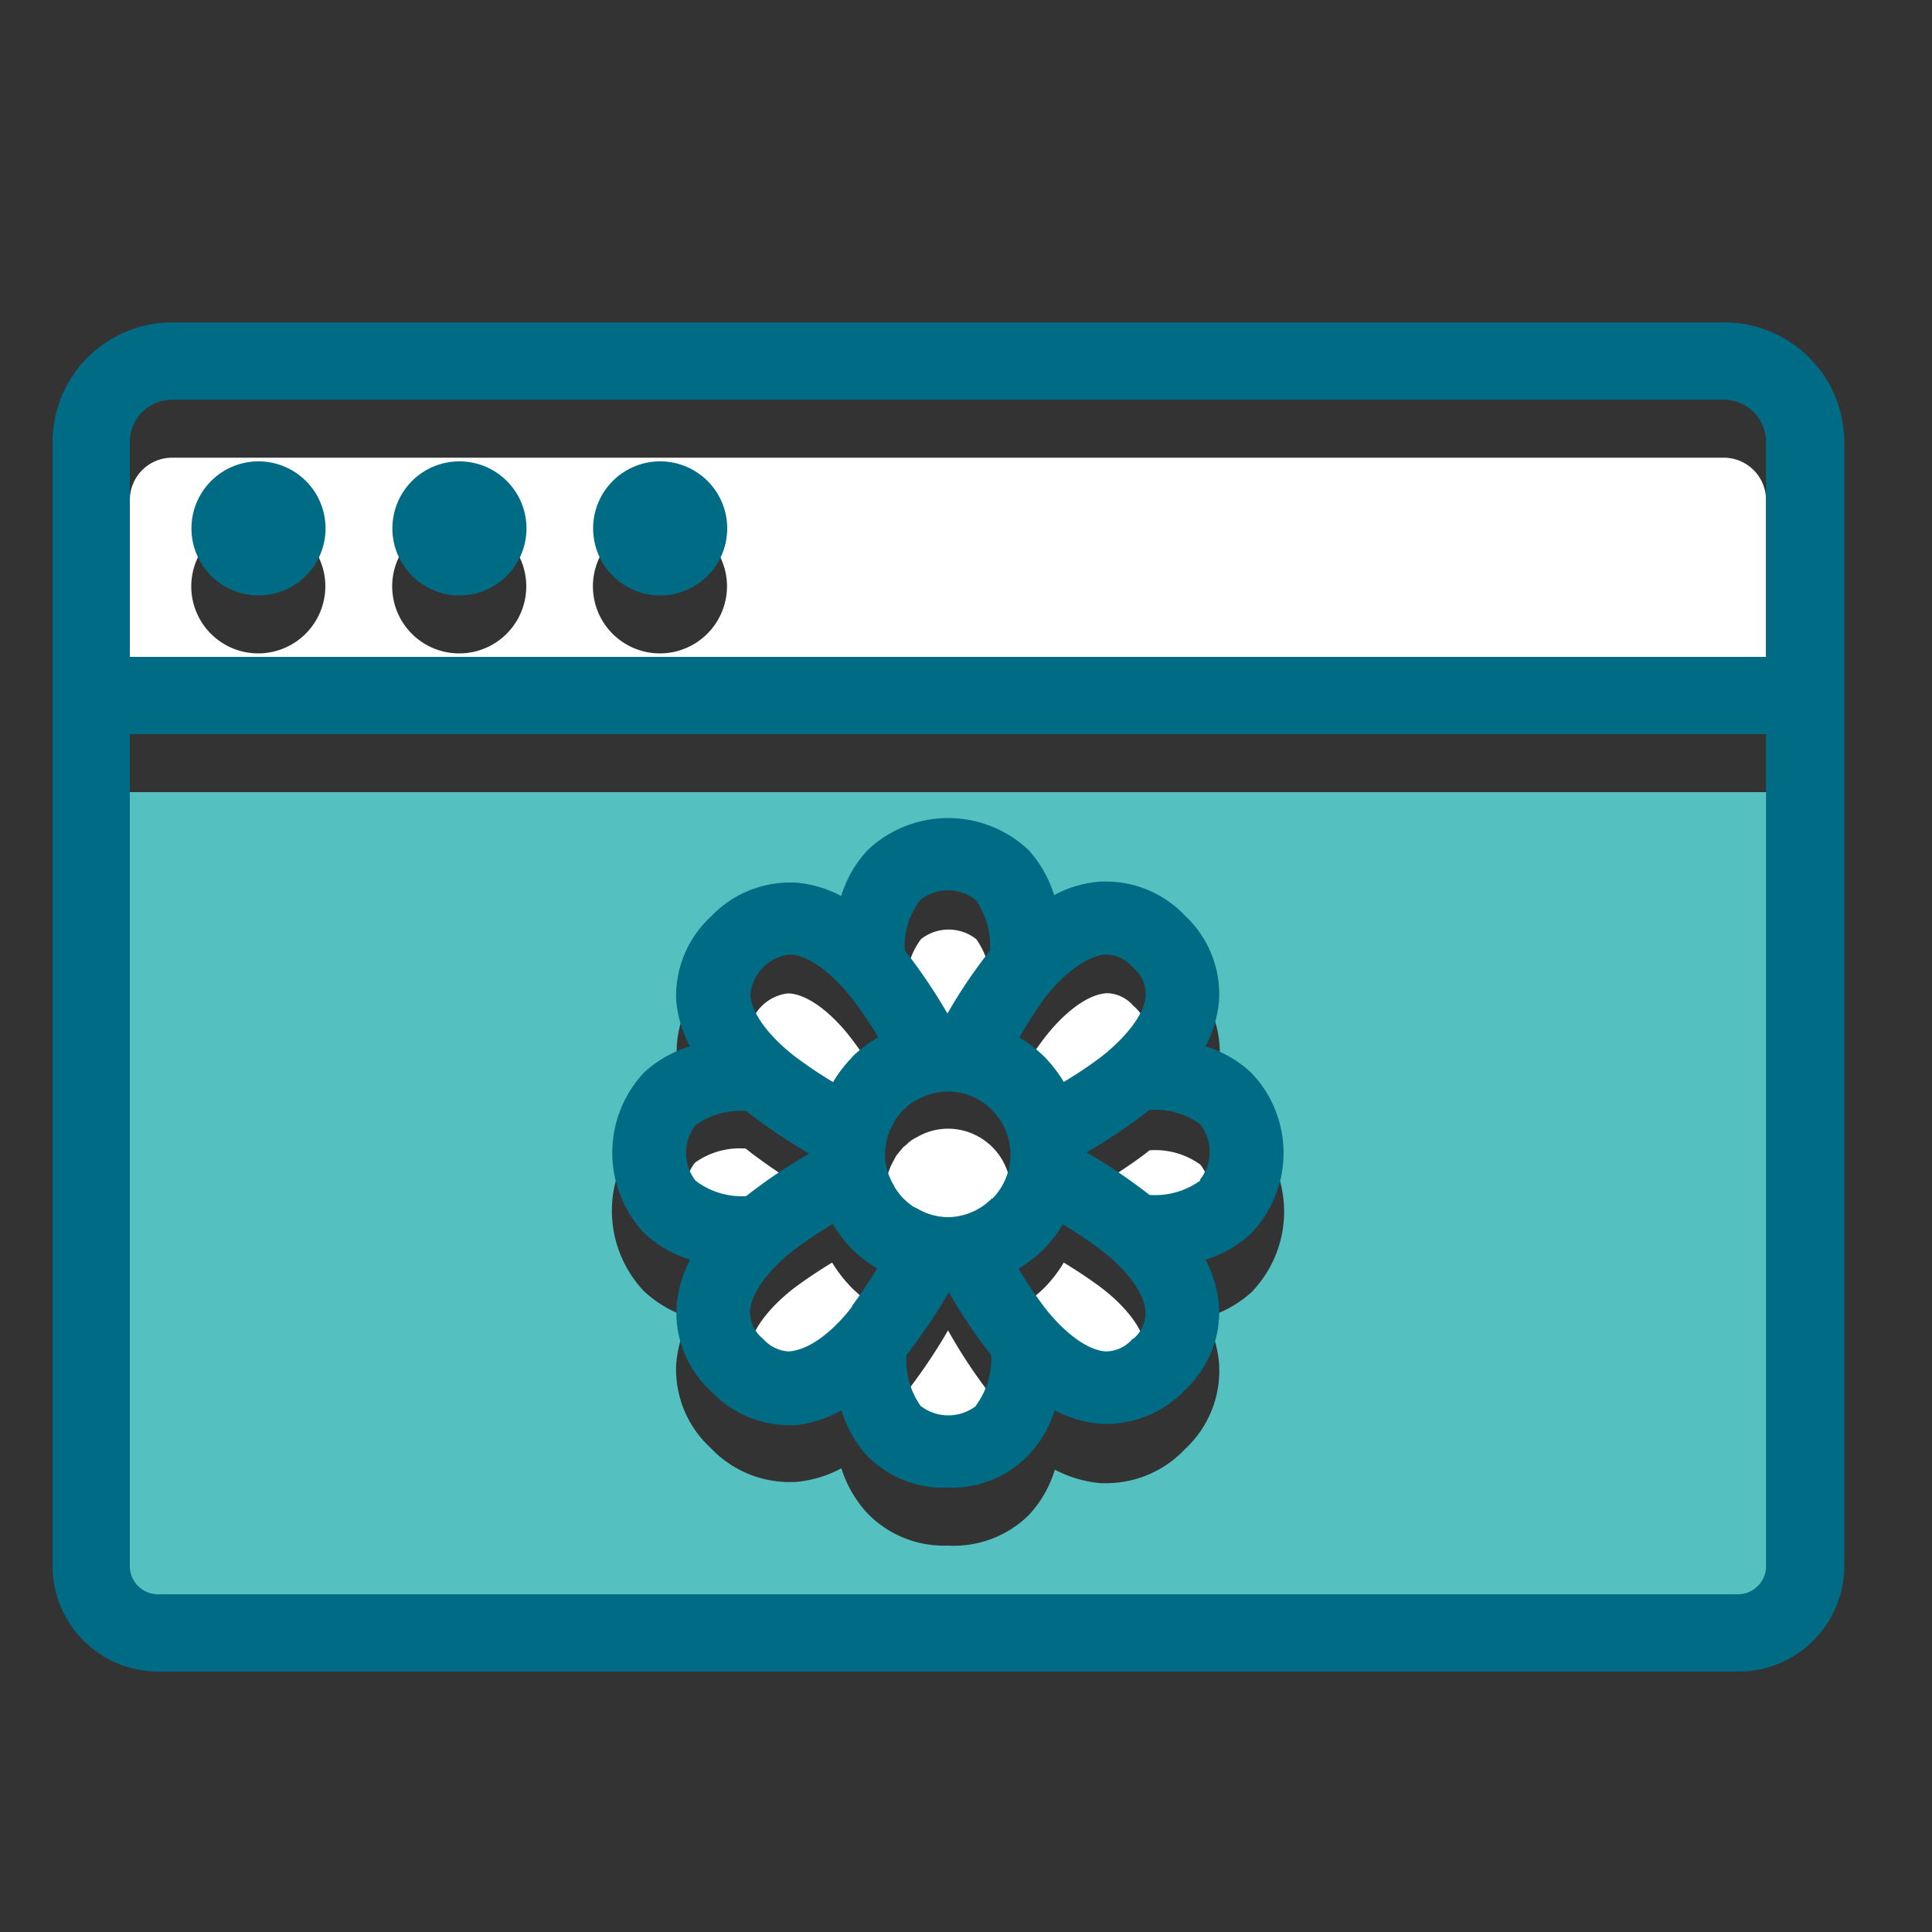 <?xml version="1.0" encoding="UTF-8"?>
<svg xmlns="http://www.w3.org/2000/svg" id="Icons" viewBox="0 0 100 100">
  <rect x="0" y="0" width="100" height="100" fill="#333333" stroke="none"/>
  <defs>
    <style>.cls-1{fill:#fff;}.cls-2{fill:#54c0bf;}.cls-3{fill:#006b84;}</style>
  </defs>
  <path class="cls-1" d="M56.25,61.68a28.31,28.31,0,0,1,3,2l.26.2a4,4,0,0,0,2.62-.74,2.33,2.33,0,0,0,0-2.86,4,4,0,0,0-2.63-.74l-.25.2A28.31,28.31,0,0,1,56.25,61.68Z"></path>
  <path class="cls-1" d="M38.59,63.85l.26-.2a27.78,27.78,0,0,1,3-2,29.35,29.35,0,0,1-3-2l-.25-.2a4,4,0,0,0-2.63.73,2.35,2.35,0,0,0,0,2.87A3.92,3.92,0,0,0,38.59,63.85Z"></path>
  <path class="cls-1" d="M41.13,56.7A22.76,22.76,0,0,0,43.08,58a6.72,6.72,0,0,1,1-1.3,6.81,6.81,0,0,1,1.3-1,21.07,21.07,0,0,0-1.31-1.94c-.82-1.08-2.09-2.26-3.21-2.34h-.1a2.3,2.3,0,0,0-2,2.09C38.87,54.61,40.05,55.88,41.13,56.7Z"></path>
  <path class="cls-1" d="M55.06,58A21.07,21.07,0,0,0,57,56.7c1-.78,2.26-2.08,2.34-3.2a1.78,1.78,0,0,0-.67-1.43,1.86,1.86,0,0,0-1.3-.66h-.11c-1.13.08-2.4,1.26-3.22,2.34-.42.55-.88,1.24-1.31,1.94a6.81,6.81,0,0,1,1.3,1A7.18,7.18,0,0,1,55.06,58Z"></path>
  <path class="cls-1" d="M46.32,63.41a4.61,4.61,0,0,0,.42.55.32.32,0,0,1,.07.06,4,4,0,0,0,.45.37h0l.21.1a3.2,3.2,0,0,0,1.59.45,3.26,3.26,0,0,0,0-6.52,3.2,3.2,0,0,0-1.51.39l-.28.15,0,0a2.37,2.37,0,0,0-.39.32l-.12.09c-.17.2-.29.34-.39.48l-.12.23a3.3,3.3,0,0,0-.43,1.58,3.1,3.1,0,0,0,.43,1.57Z"></path>
  <path class="cls-1" d="M49.07,54.49a26.69,26.69,0,0,1,2-3c.06-.08.12-.17.2-.26a4.09,4.09,0,0,0-.74-2.62,2.31,2.31,0,0,0-2.86,0,3.87,3.87,0,0,0-.75,2.63l.21.26A29.17,29.17,0,0,1,49.07,54.49Z"></path>
  <path class="cls-1" d="M57,66.65c-.56-.42-1.25-.88-1.94-1.3a6.77,6.77,0,0,1-1,1.3,7.06,7.06,0,0,1-1.29,1A23.31,23.31,0,0,0,54,69.61c.82,1.08,2.09,2.26,3.21,2.34h0a1.84,1.84,0,0,0,1.4-.66,1.78,1.78,0,0,0,.67-1.43C59.26,68.74,58.08,67.47,57,66.65Z"></path>
  <path class="cls-1" d="M89.22,23.69H8.91a2.19,2.19,0,0,0-2.19,2.19V37H91.41V25.88A2.19,2.19,0,0,0,89.22,23.69ZM13.38,33.82a3.47,3.47,0,1,1,3.46-3.47A3.48,3.48,0,0,1,13.38,33.82Zm10.39,0a3.47,3.47,0,1,1,3.47-3.47A3.47,3.47,0,0,1,23.77,33.82Zm10.4,0a3.47,3.47,0,1,1,3.46-3.47A3.48,3.48,0,0,1,34.17,33.82Z"></path>
  <path class="cls-2" d="M6.72,84.06a1.46,1.46,0,0,0,1.46,1.46H90a1.46,1.46,0,0,0,1.46-1.46V41H6.72ZM33.38,58.5a6.13,6.13,0,0,1,2.36-1.34,6.11,6.11,0,0,1-.71-2.4,5.58,5.58,0,0,1,1.76-4.36,5.65,5.65,0,0,1,4-1.77l.35,0a6,6,0,0,1,2.4.7A6.08,6.08,0,0,1,44.91,47a6.06,6.06,0,0,1,8.33,0,6.16,6.16,0,0,1,1.35,2.36,6,6,0,0,1,2.4-.7l.38,0a5.62,5.62,0,0,1,4,1.77,5.56,5.56,0,0,1,1.76,4.36,6.26,6.26,0,0,1-.7,2.4,6.12,6.12,0,0,1,2.35,1.35,6,6,0,0,1,0,8.34A6,6,0,0,1,62.4,68.2a6.26,6.26,0,0,1,.7,2.4A5.52,5.52,0,0,1,61.34,75a5.61,5.61,0,0,1-4,1.77H57a6.21,6.21,0,0,1-2.4-.7,6,6,0,0,1-1.35,2.35A5.53,5.53,0,0,1,49.07,80h0a5.52,5.52,0,0,1-4.18-1.68A6.13,6.13,0,0,1,43.55,76a6.1,6.1,0,0,1-2.41.71h-.36a5.61,5.61,0,0,1-4-1.77A5.51,5.51,0,0,1,35,70.6a6.26,6.26,0,0,1,.7-2.4,6.11,6.11,0,0,1-2.37-1.37,6.06,6.06,0,0,1,0-8.33Z"></path>
  <path class="cls-1" d="M49.07,68.86a28.34,28.34,0,0,1-2,3c-.05.08-.12.16-.19.25a4.09,4.09,0,0,0,.73,2.63,2.35,2.35,0,0,0,2.87,0,4.13,4.13,0,0,0,.74-2.62l-.2-.26A26.85,26.85,0,0,1,49.07,68.86Z"></path>
  <path class="cls-1" d="M43.07,65.35c-.69.42-1.38.88-1.94,1.3-1.08.82-2.26,2.1-2.34,3.21a1.78,1.78,0,0,0,.67,1.43,1.9,1.9,0,0,0,1.33.66c1.21-.08,2.48-1.26,3.3-2.34a23.3,23.3,0,0,0,1.31-1.94,6.81,6.81,0,0,1-1.3-1A7.18,7.18,0,0,1,43.07,65.35Z"></path>
  <path class="cls-3" d="M89.22,16.69H8.91a6.19,6.19,0,0,0-6.19,6.19V81.06a5.47,5.47,0,0,0,5.46,5.46H90a5.47,5.47,0,0,0,5.46-5.46V22.88A6.2,6.2,0,0,0,89.22,16.69Zm-80.31,4H89.22a2.19,2.19,0,0,1,2.19,2.19V34H6.72V22.88A2.19,2.19,0,0,1,8.91,20.69ZM90,82.52H8.18a1.46,1.46,0,0,1-1.46-1.46V38H91.41V81.06A1.46,1.46,0,0,1,90,82.52Z"></path>
  <path class="cls-3" d="M13.38,30.82a3.47,3.47,0,1,0-3.47-3.47A3.47,3.47,0,0,0,13.38,30.82Z"></path>
  <path class="cls-3" d="M23.77,30.82a3.47,3.47,0,1,0-3.46-3.47A3.47,3.47,0,0,0,23.77,30.82Z"></path>
  <path class="cls-3" d="M34.17,30.82a3.47,3.47,0,1,0-3.47-3.47A3.47,3.47,0,0,0,34.17,30.82Z"></path>
  <path class="cls-3" d="M62.4,54.16a6.26,6.26,0,0,0,.7-2.4,5.56,5.56,0,0,0-1.76-4.36,5.62,5.62,0,0,0-4-1.77l-.38,0a6,6,0,0,0-2.4.7A6.16,6.16,0,0,0,53.24,44a6.06,6.06,0,0,0-8.33,0,6.08,6.08,0,0,0-1.37,2.38,6,6,0,0,0-2.4-.7l-.35,0a5.65,5.65,0,0,0-4,1.77A5.58,5.58,0,0,0,35,51.76a6.11,6.11,0,0,0,.71,2.4,6.13,6.13,0,0,0-2.36,1.34,6.06,6.06,0,0,0,0,8.33,6.11,6.11,0,0,0,2.37,1.37,6.26,6.26,0,0,0-.7,2.4A5.51,5.51,0,0,0,36.79,72a5.61,5.61,0,0,0,4,1.77h.36A6.1,6.1,0,0,0,43.55,73a6.13,6.13,0,0,0,1.34,2.36A5.52,5.52,0,0,0,49.07,77h0a5.53,5.53,0,0,0,4.17-1.68A6,6,0,0,0,54.59,73a6.21,6.21,0,0,0,2.4.7h.36a5.61,5.61,0,0,0,4-1.77A5.52,5.52,0,0,0,63.1,67.6a6.26,6.26,0,0,0-.7-2.4,6,6,0,0,0,2.35-1.35,6,6,0,0,0,0-8.34A6.12,6.12,0,0,0,62.4,54.16ZM47.64,46.58a2.31,2.31,0,0,1,2.86,0,4.09,4.09,0,0,1,.74,2.62c-.08.09-.14.18-.2.26a26.69,26.69,0,0,0-2,3,29.17,29.17,0,0,0-2-3l-.21-.26A3.87,3.87,0,0,1,47.64,46.58ZM36,61.11a2.35,2.35,0,0,1,0-2.87,4,4,0,0,1,2.63-.73l.25.2a29.35,29.35,0,0,0,3,2,27.78,27.78,0,0,0-3,2l-.26.2A3.92,3.92,0,0,1,36,61.11Zm8.12,6.5c-.82,1.08-2.09,2.26-3.3,2.34a1.9,1.9,0,0,1-1.33-.66,1.78,1.78,0,0,1-.67-1.43c.08-1.11,1.26-2.39,2.34-3.21.56-.42,1.25-.88,1.94-1.3a7.18,7.18,0,0,0,1,1.3,6.81,6.81,0,0,0,1.3,1A23.3,23.3,0,0,1,44.09,67.61Zm0-12.9a6.72,6.72,0,0,0-1,1.3,22.76,22.76,0,0,1-1.95-1.31c-1.08-.82-2.26-2.09-2.33-3.2a2.3,2.3,0,0,1,2-2.09h.1c1.12.08,2.39,1.26,3.21,2.34a21.07,21.07,0,0,1,1.31,1.94A6.81,6.81,0,0,0,44.1,54.71Zm6.4,18.06a2.35,2.35,0,0,1-2.87,0,4.09,4.09,0,0,1-.73-2.63c.07-.09.14-.17.19-.25a28.34,28.34,0,0,0,2-3,26.85,26.85,0,0,0,2,3l.2.26A4.13,4.13,0,0,1,50.5,72.77ZM51.37,62a3.25,3.25,0,0,1-2.31,1,3.2,3.2,0,0,1-1.59-.45l-.21-.1h0a4,4,0,0,1-.45-.37.32.32,0,0,0-.07-.06,4.61,4.61,0,0,1-.42-.55l-.08-.16a3.1,3.1,0,0,1-.43-1.57,3.3,3.3,0,0,1,.43-1.58l.12-.23c.1-.14.22-.28.39-.48l.12-.09a2.37,2.37,0,0,1,.39-.32l0,0,.28-.15a3.19,3.19,0,0,1,3.81.57,3.26,3.26,0,0,1,0,4.6ZM54,51.75c.82-1.08,2.09-2.26,3.22-2.34h.11a1.86,1.86,0,0,1,1.3.66,1.78,1.78,0,0,1,.67,1.43C59.26,52.62,58,53.92,57,54.7A21.07,21.07,0,0,1,55.06,56a7.18,7.18,0,0,0-1-1.3,6.81,6.81,0,0,0-1.3-1C53.16,53,53.62,52.3,54,51.75Zm4.63,17.54a1.84,1.84,0,0,1-1.4.66h0c-1.12-.08-2.39-1.26-3.21-2.34a23.31,23.31,0,0,1-1.3-1.94,7.06,7.06,0,0,0,1.29-1,6.77,6.77,0,0,0,1-1.3c.69.42,1.38.88,1.94,1.3,1.08.82,2.26,2.09,2.34,3.21A1.78,1.78,0,0,1,58.67,69.29Zm3.49-8.18a4,4,0,0,1-2.62.74l-.26-.2a28.31,28.31,0,0,0-3-2,28.31,28.31,0,0,0,3-2l.25-.2a4,4,0,0,1,2.63.74,2.33,2.33,0,0,1,0,2.86Z"></path>
</svg>
